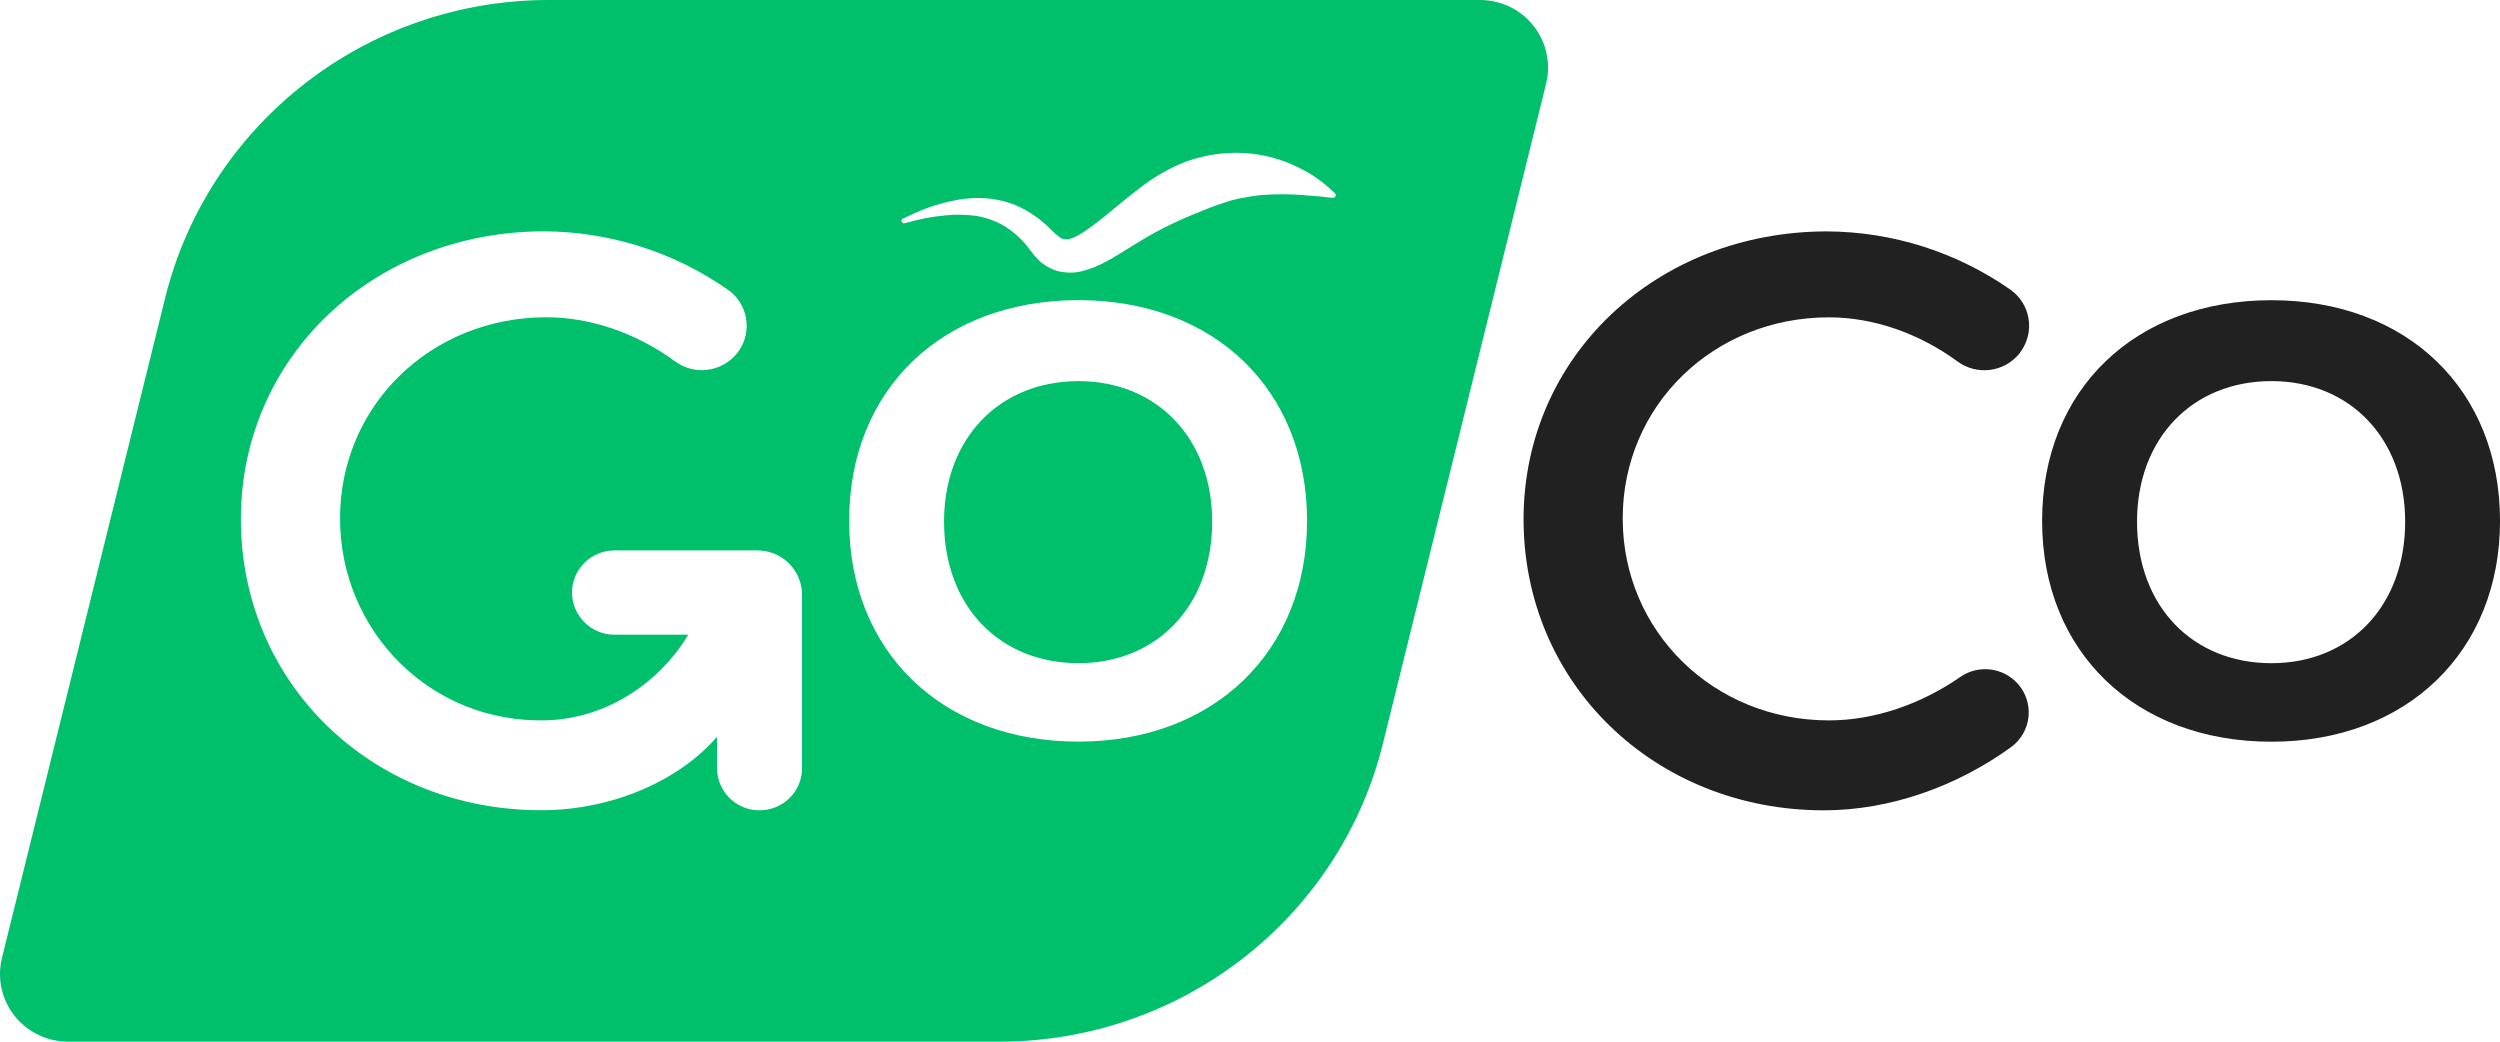 <svg width="108" height="45" viewBox="0 0 108 45" fill="none" xmlns="http://www.w3.org/2000/svg">
<path d="M46.591 16.465C43.174 16.465 40.783 18.935 40.783 22.537C40.783 26.174 43.17 28.648 46.591 28.648C49.977 28.648 52.366 26.174 52.366 22.537C52.366 18.937 49.98 16.465 46.591 16.465Z" fill="#00C06C"/>
<path d="M64.634 0.084C64.404 0.028 64.169 -7.37721e-05 63.933 1.26803e-06H23.715C15.851 -0.003 9.003 5.317 7.131 12.886L0.084 41.386C-0.13 42.257 0.069 43.178 0.629 43.884C1.187 44.589 2.042 45 2.946 45H43.17C51.03 45 57.875 39.679 59.745 32.114L66.792 3.614C66.883 3.24 66.9 2.852 66.84 2.472C66.781 2.092 66.647 1.728 66.446 1.4C66.246 1.072 65.982 0.786 65.671 0.561C65.359 0.335 65.008 0.173 64.634 0.084ZM34.649 33.186C34.649 34.191 33.827 35.005 32.813 35.005C32.573 35.007 32.335 34.961 32.112 34.87C31.89 34.779 31.688 34.645 31.517 34.476C31.347 34.307 31.211 34.106 31.118 33.885C31.025 33.664 30.977 33.426 30.975 33.186V31.827C29.385 33.682 26.501 35.002 23.381 35.002C16.076 35.002 10.406 29.527 10.406 22.428C10.406 15.399 16.146 9.993 23.523 9.993C26.357 10.01 29.119 10.889 31.442 12.513C31.649 12.657 31.825 12.841 31.96 13.054C32.096 13.267 32.187 13.504 32.23 13.753C32.272 14.002 32.265 14.256 32.208 14.502C32.152 14.748 32.047 14.98 31.899 15.184L31.83 15.276C31.512 15.664 31.058 15.915 30.56 15.976C30.062 16.038 29.56 15.906 29.157 15.607C27.519 14.409 25.548 13.706 23.607 13.706C18.606 13.706 14.69 17.52 14.69 22.393C14.69 27.268 18.606 31.257 23.6 31.117C26.258 31.043 28.535 29.433 29.732 27.419H26.547C26.063 27.421 25.597 27.23 25.253 26.889C24.908 26.548 24.714 26.084 24.711 25.599C24.711 24.594 25.533 23.778 26.547 23.778H32.721C33.785 23.778 34.646 24.633 34.646 25.688V33.186H34.649ZM46.59 32.038C40.704 32.038 36.683 28.152 36.683 22.502C36.683 16.814 40.71 12.966 46.59 12.966C52.437 12.966 56.465 16.814 56.465 22.502C56.465 28.146 52.437 32.038 46.59 32.038ZM57.666 8.515C57.645 8.534 57.617 8.545 57.588 8.544C57.508 8.542 57.428 8.535 57.348 8.524C57.192 8.507 56.967 8.475 56.693 8.459C56.552 8.459 56.402 8.436 56.238 8.421C56.075 8.406 55.899 8.411 55.716 8.397C55.319 8.386 54.92 8.395 54.524 8.425C54.419 8.425 54.311 8.453 54.204 8.464C54.095 8.474 53.986 8.49 53.879 8.514C53.768 8.534 53.658 8.549 53.549 8.571C53.438 8.595 53.325 8.628 53.214 8.652C52.74 8.793 52.274 8.961 51.819 9.155C51.339 9.344 50.829 9.566 50.298 9.832C49.767 10.1 49.244 10.418 48.693 10.762C48.413 10.935 48.138 11.111 47.823 11.278C47.488 11.467 47.13 11.613 46.758 11.713C46.652 11.739 46.535 11.754 46.425 11.771C46.177 11.79 45.926 11.769 45.684 11.709C45.44 11.636 45.212 11.517 45.012 11.36L44.937 11.3C44.92 11.286 44.904 11.271 44.889 11.255L44.811 11.171L44.756 11.103H44.747L44.705 11.061L44.685 11.037L44.648 10.991L44.507 10.81C44.213 10.4 43.842 10.05 43.415 9.781C43.022 9.547 42.587 9.39 42.134 9.321C41.726 9.269 41.313 9.262 40.904 9.299C40.581 9.327 40.259 9.372 39.941 9.434C39.671 9.486 39.456 9.55 39.311 9.584L39.087 9.64C39.07 9.647 39.051 9.648 39.032 9.645C39.014 9.642 38.997 9.634 38.982 9.623C38.968 9.611 38.956 9.595 38.95 9.578C38.943 9.56 38.941 9.541 38.944 9.522C38.947 9.504 38.955 9.486 38.967 9.472C38.979 9.457 38.995 9.446 39.012 9.44L39.221 9.344C39.359 9.284 39.551 9.183 39.815 9.076C40.339 8.866 40.884 8.713 41.441 8.62L41.613 8.591C41.677 8.593 41.741 8.588 41.804 8.575L42.183 8.552C42.758 8.544 43.328 8.649 43.862 8.857C44.456 9.116 44.991 9.488 45.437 9.953L45.597 10.107L45.635 10.143L45.621 10.13H45.633L45.723 10.201L45.813 10.274C45.825 10.285 45.838 10.294 45.852 10.3H45.87L45.939 10.32C45.969 10.328 45.999 10.332 46.029 10.335H46.118C46.154 10.337 46.19 10.33 46.223 10.316C46.266 10.297 46.307 10.29 46.352 10.275C46.578 10.173 46.794 10.047 46.992 9.899C47.223 9.742 47.463 9.549 47.705 9.358C48.191 8.967 48.69 8.54 49.224 8.133C49.757 7.715 50.34 7.366 50.96 7.092C51.571 6.835 52.219 6.677 52.88 6.624C53.96 6.531 55.046 6.729 56.022 7.2C56.213 7.296 56.391 7.388 56.544 7.476C56.69 7.561 56.829 7.653 56.964 7.753C57.074 7.829 57.179 7.911 57.278 8C57.417 8.11 57.55 8.229 57.675 8.355C57.695 8.377 57.705 8.408 57.705 8.438C57.704 8.452 57.7 8.467 57.694 8.48C57.687 8.494 57.678 8.506 57.666 8.515Z" fill="#00C06C"/>
<path d="M87.234 15.279C86.916 15.667 86.461 15.918 85.963 15.98C85.465 16.042 84.962 15.909 84.559 15.611C82.923 14.412 80.952 13.709 79.011 13.709C74.02 13.709 70.101 17.523 70.101 22.397C70.101 27.272 74.023 31.121 79.011 31.121C80.982 31.121 82.999 30.416 84.691 29.24C85.068 28.981 85.525 28.868 85.979 28.921C86.433 28.974 86.852 29.189 87.159 29.528C87.334 29.72 87.467 29.948 87.548 30.195C87.63 30.443 87.658 30.705 87.632 30.964C87.605 31.223 87.525 31.474 87.395 31.7C87.265 31.926 87.089 32.122 86.878 32.276C84.537 33.971 81.651 35.006 78.793 35.006C71.488 35.006 65.818 29.531 65.818 22.431C65.818 15.402 71.557 9.996 78.936 9.996C81.769 10.013 84.531 10.892 86.853 12.516C87.059 12.662 87.234 12.846 87.368 13.06C87.502 13.274 87.592 13.512 87.633 13.761C87.674 14.01 87.665 14.264 87.607 14.51C87.549 14.755 87.442 14.987 87.294 15.191L87.234 15.281V15.279ZM108.001 22.503C108.001 28.149 103.974 32.042 98.127 32.042C92.241 32.042 88.219 28.155 88.219 22.505C88.219 16.817 92.247 12.969 98.127 12.969C103.974 12.968 108.001 16.817 108.001 22.503ZM92.32 22.539C92.32 26.178 94.707 28.65 98.128 28.65C101.515 28.65 103.903 26.178 103.903 22.539C103.903 18.939 101.517 16.464 98.128 16.464C94.711 16.464 92.32 18.936 92.32 22.539Z" fill="#212121"/>
</svg>
